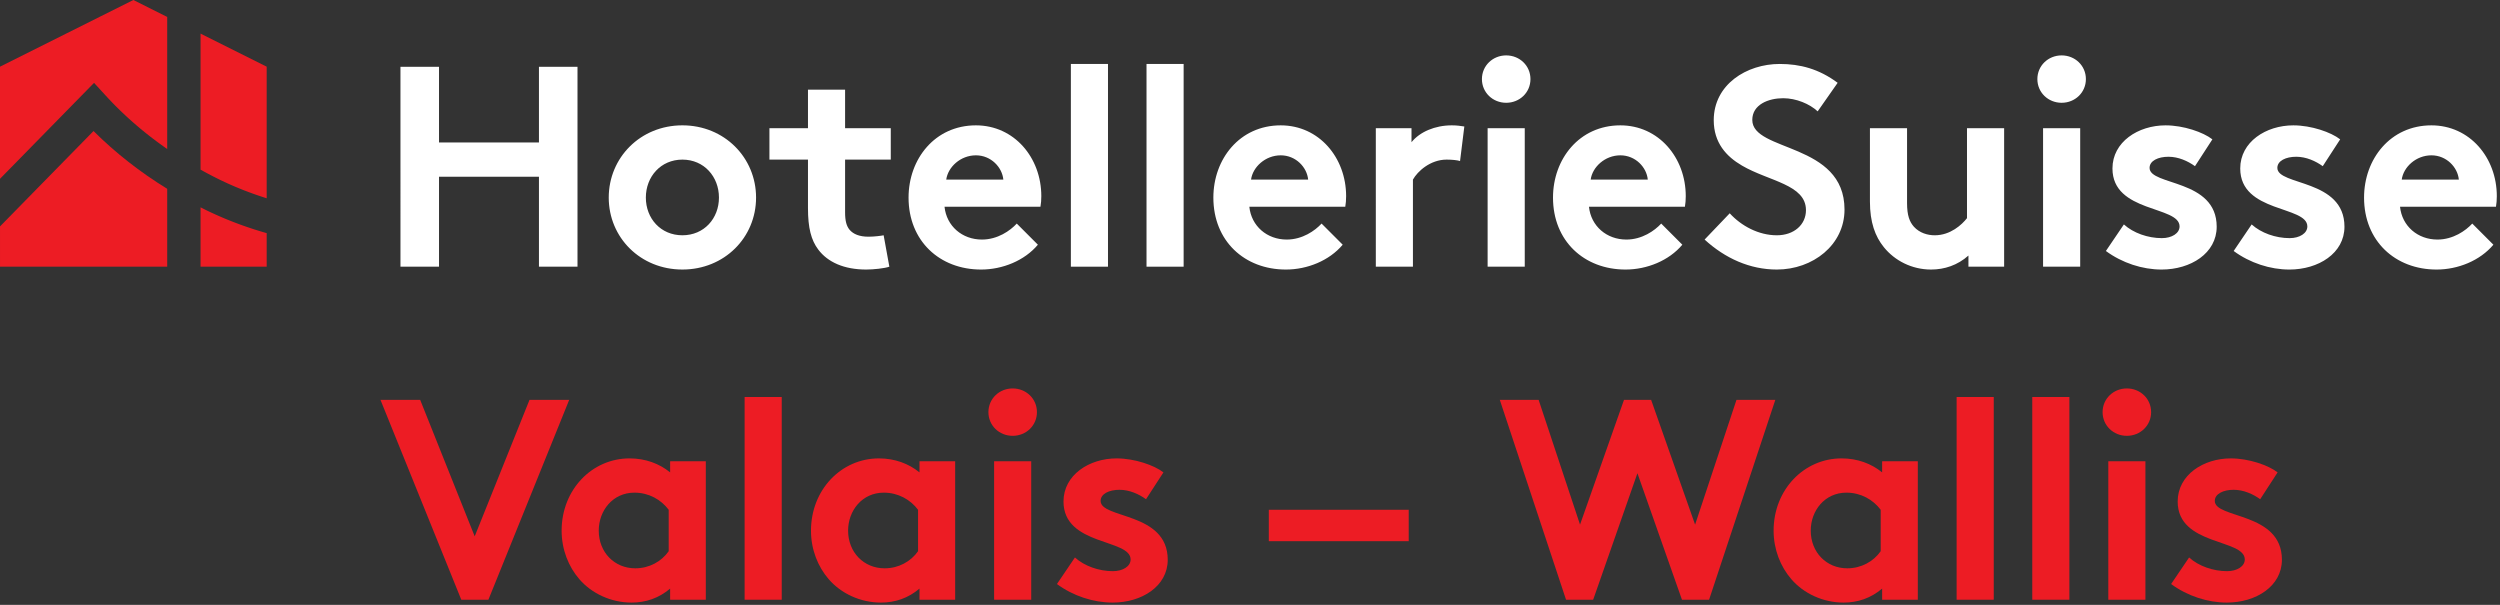 <svg xmlns="http://www.w3.org/2000/svg" xml:space="preserve" style="fill-rule:evenodd;clip-rule:evenodd;stroke-linejoin:round;stroke-miterlimit:2" viewBox="0 0 682 165">
  <rect x="0" y="0" width="682" height="165" fill="#333333" stroke="none"/>
  <path d="M-1657.45-326.473H822.87v3507.88h-2480.32z" style="fill:none"/>
  <path d="M72.751 54.086V18.19L54.71 9.17v37.116c1.9 1.05 3.829 2.067 5.816 3.017a92.416 92.416 0 0 0 12.225 4.783M28.896 26.142c4.966 5.412 10.571 10.25 16.716 14.504V4.621L36.375 0 0 18.192v30.587l25.654-26.171 3.242 3.534ZM72.751 63.598A100.862 100.862 0 0 1 56.61 57.51c-.646-.308-1.267-.637-1.9-.954v16.2h18.041v-9.158Z" style="fill:#ed1c24;fill-rule:nonzero"/>
  <path d="M45.615 51.509c-7.375-4.533-14.108-9.792-20.104-15.762L.002 61.767v10.988h45.613V51.509Z" style="fill:#ed1c24;fill-rule:nonzero"/>
  <path d="M147.025 48.216h-27.262v24.537h-10.517V18.224h10.517V38.87h27.262V18.224h10.517v54.529h-10.517V48.216ZM186.159 64.184c5.921 0 9.971-4.596 9.971-10.283 0-5.684-4.05-10.359-9.971-10.359s-9.971 4.675-9.971 10.359c0 5.687 4.05 10.283 9.971 10.283m0-29.992c11.45 0 20.096 8.805 20.096 19.709s-8.646 19.629-20.096 19.629-20.096-8.725-20.096-19.629c0-10.904 8.646-19.709 20.096-19.709M242.616 72.752c-1.325.467-4.362.779-6.308.779-6.075 0-10.517-2.025-13.088-5.454-1.945-2.571-2.804-5.921-2.804-11.292V43.54H209.9v-8.567h10.516V24.456h10.125v10.517h12.463v8.567h-12.463v14.412c0 2.338.392 3.742 1.246 4.754 1.017 1.167 2.65 1.867 5.142 1.867 1.479 0 3.429-.233 4.129-.388l1.558 8.567ZM273.711 48.994c-.312-3.35-3.35-6.621-7.479-6.621-4.204 0-7.629 3.192-8.1 6.621h15.579Zm9.425 17.763c-3.662 4.358-9.658 6.775-15.5 6.775-11.296 0-19.783-7.792-19.783-19.63 0-10.516 7.162-19.708 18.379-19.708 10.442 0 17.838 8.8 17.838 19.317 0 1.012-.075 2.025-.234 2.883h-26.171c.546 5.296 4.83 8.958 10.205 8.958 4.283 0 7.712-2.416 9.504-4.362l5.762 5.767Z" style="fill:#fff;fill-rule:nonzero"/>
  <path d="M292.135 17.448h10.125v55.304h-10.125zM312.769 17.448h10.125v55.304h-10.125z" style="fill:#fff"/>
  <path d="M356.863 48.994c-.313-3.35-3.35-6.621-7.479-6.621-4.204 0-7.634 3.192-8.1 6.621h15.579Zm9.425 17.763c-3.663 4.358-9.658 6.775-15.5 6.775-11.296 0-19.783-7.792-19.783-19.63 0-10.516 7.166-19.708 18.379-19.708 10.441 0 17.837 8.8 17.837 19.317 0 1.012-.075 2.025-.229 2.883h-26.175c.546 5.296 4.829 8.958 10.204 8.958 4.284 0 7.713-2.416 9.504-4.362l5.763 5.767ZM398.302 43.931c-.7-.233-2.183-.391-3.662-.391-4.438 0-7.942 3.195-9.192 5.454v23.758h-10.125V34.973h9.737v3.817c2.259-2.805 6.388-4.596 10.984-4.596 1.479 0 2.337.158 3.425.312l-1.167 9.425ZM415.952 72.752h-10.129V34.973h10.129v37.779Zm-5.062-57.641c3.662 0 6.62 2.804 6.62 6.466 0 3.659-2.958 6.463-6.62 6.463-3.663 0-6.621-2.804-6.621-6.463 0-3.662 2.958-6.466 6.621-6.466M449.516 48.994c-.313-3.35-3.35-6.621-7.479-6.621-4.204 0-7.634 3.192-8.1 6.621h15.579Zm9.425 17.763c-3.663 4.358-9.658 6.775-15.5 6.775-11.296 0-19.783-7.792-19.783-19.63 0-10.516 7.166-19.708 18.379-19.708 10.441 0 17.837 8.8 17.837 19.317 0 1.012-.075 2.025-.229 2.883H433.47c.546 5.296 4.829 8.958 10.204 8.958 4.284 0 7.713-2.416 9.504-4.362l5.763 5.767ZM471.87 58.186c3.117 3.425 7.867 6 12.855 6 4.67 0 7.941-2.883 7.941-6.858 0-7.008-10.125-7.867-17.446-12.15-4.287-2.492-7.712-6.233-7.712-12.383 0-9.738 8.958-15.346 17.996-15.346 5.529 0 10.671 1.321 15.808 5.141l-5.45 7.788c-2.183-2.025-5.842-3.583-9.425-3.583-3.971 0-8.412 1.712-8.412 5.92 0 8.8 25.158 6.075 25.158 24.459 0 9.658-8.646 16.358-18.458 16.358-7.325 0-14.1-3.037-19.709-8.179l6.854-7.167ZM546.727 34.973v37.779h-9.738v-3.037c-2.958 2.646-6.542 3.817-10.204 3.817-5.217 0-9.892-2.417-12.85-6.075-2.417-2.963-3.817-6.859-3.817-12.463V34.973h10.125v20.409c0 3.429.7 5.141 1.867 6.466 1.558 1.713 3.742 2.338 5.688 2.338 4.283 0 7.399-2.884 8.799-4.675V34.973h10.13ZM567.477 72.752h-10.129V34.973h10.129v37.779Zm-5.062-57.641c3.658 0 6.616 2.804 6.616 6.466 0 3.659-2.958 6.463-6.616 6.463-3.663 0-6.621-2.804-6.621-6.463 0-3.662 2.958-6.466 6.621-6.466M579.395 61.224c2.571 2.334 6.542 3.738 10.358 3.738 2.73 0 4.834-1.325 4.834-3.192 0-5.687-18.309-3.662-18.309-15.812 0-7.246 7.013-11.763 14.488-11.763 4.908 0 10.283 1.871 12.775 3.817l-4.75 7.321c-1.946-1.4-4.517-2.571-7.246-2.571-2.804 0-5.142 1.091-5.142 3.037 0 4.909 18.309 2.963 18.309 16.046 0 7.246-7.088 11.688-15.034 11.688-5.22 0-10.75-1.792-15.191-5.063l4.908-7.246ZM614.252 61.224c2.571 2.334 6.542 3.738 10.358 3.738 2.73 0 4.834-1.325 4.834-3.192 0-5.687-18.309-3.662-18.309-15.812 0-7.246 7.013-11.763 14.488-11.763 4.908 0 10.283 1.871 12.775 3.817l-4.75 7.321c-1.946-1.4-4.517-2.571-7.246-2.571-2.804 0-5.142 1.091-5.142 3.037 0 4.909 18.309 2.963 18.309 16.046 0 7.246-7.088 11.688-15.034 11.688-5.22 0-10.75-1.792-15.191-5.063l4.908-7.246ZM670.771 48.994c-.313-3.35-3.35-6.621-7.479-6.621-4.204 0-7.634 3.192-8.1 6.621h15.579Zm9.425 17.763c-3.663 4.358-9.658 6.775-15.5 6.775-11.296 0-19.783-7.792-19.783-19.63 0-10.516 7.166-19.708 18.379-19.708 10.441 0 17.837 8.8 17.837 19.317 0 1.012-.075 2.025-.229 2.883h-26.175c.546 5.296 4.829 8.958 10.204 8.958 4.284 0 7.713-2.416 9.504-4.362l5.763 5.767Z" style="fill:#fff;fill-rule:nonzero"/>
  <path d="M103.794 109.08h10.829l14.875 37.234 14.954-37.234h10.829l-22.046 54.525h-7.395l-22.046-54.525ZM182.42 139.069c-2.104-2.804-5.454-4.675-9.346-4.675-5.921 0-9.737 4.908-9.737 10.363 0 5.916 4.283 10.279 9.971 10.279 3.816 0 7.162-1.871 9.112-4.671v-11.296Zm10.125 24.538h-9.733v-3.038c-3.117 2.646-6.7 3.817-10.517 3.817-5.608 0-10.908-2.496-14.254-6.388-2.963-3.429-4.829-8.1-4.829-13.241 0-11.142 8.254-19.709 18.537-19.709 4.284 0 8.1 1.404 11.063 3.817v-3.038h9.733v37.78Z" style="fill:#ed1c24;fill-rule:nonzero"/>
  <path d="M203.131 108.302h10.125v55.304h-10.125z" style="fill:#ed1c24"/>
  <path d="M250.445 139.069c-2.104-2.804-5.454-4.675-9.346-4.675-5.921 0-9.737 4.908-9.737 10.363 0 5.916 4.283 10.279 9.97 10.279 3.817 0 7.163-1.871 9.113-4.671v-11.296Zm10.125 24.538h-9.733v-3.038c-3.117 2.646-6.7 3.817-10.517 3.817-5.608 0-10.908-2.496-14.254-6.388-2.963-3.429-4.829-8.1-4.829-13.241 0-11.142 8.254-19.709 18.537-19.709 4.283 0 8.1 1.404 11.063 3.817v-3.038h9.733v37.78ZM281.319 163.607h-10.125v-37.775h10.125v37.775Zm-5.063-57.642c3.663 0 6.621 2.804 6.621 6.467 0 3.658-2.958 6.462-6.621 6.462-3.658 0-6.616-2.804-6.616-6.462 0-3.663 2.958-6.467 6.616-6.467M293.24 152.077c2.571 2.338 6.542 3.738 10.358 3.738 2.729 0 4.834-1.321 4.834-3.192 0-5.687-18.309-3.662-18.309-15.812 0-7.246 7.013-11.763 14.488-11.763 4.908 0 10.283 1.871 12.775 3.817l-4.75 7.321c-1.946-1.4-4.517-2.571-7.246-2.571-2.804 0-5.142 1.092-5.142 3.037 0 4.913 18.309 2.963 18.309 16.046 0 7.246-7.088 11.688-15.034 11.688-5.221 0-10.75-1.792-15.191-5.063l4.908-7.246Z" style="fill:#ed1c24;fill-rule:nonzero"/>
  <path d="M346.131 139.065h38.167v8.571h-38.167z" style="fill:#ed1c24"/>
  <path d="M409.145 109.08h10.591l11.296 34.038 11.996-34.038h7.4l11.996 34.038 11.291-34.038h10.596l-18.071 54.525h-7.4l-12.15-34.504-12.075 34.504h-7.4l-18.07-54.525ZM513.054 139.069c-2.104-2.804-5.454-4.675-9.346-4.675-5.921 0-9.738 4.908-9.738 10.363 0 5.916 4.284 10.279 9.971 10.279 3.817 0 7.163-1.871 9.113-4.671v-11.296Zm10.125 24.538h-9.734v-3.038c-3.116 2.646-6.7 3.817-10.516 3.817-5.609 0-10.909-2.496-14.254-6.388-2.963-3.429-4.834-8.1-4.834-13.241 0-11.142 8.259-19.709 18.542-19.709 4.283 0 8.1 1.404 11.062 3.817v-3.038h9.734v37.78Z" style="fill:#ed1c24;fill-rule:nonzero"/>
  <path d="M533.765 108.302h10.129v55.304h-10.129zM554.402 108.302h10.125v55.304h-10.125z" style="fill:#ed1c24"/>
  <path d="M585.269 163.607h-10.125v-37.775h10.125v37.775Zm-5.063-57.642c3.663 0 6.621 2.804 6.621 6.467 0 3.658-2.958 6.462-6.621 6.462-3.658 0-6.621-2.804-6.621-6.462 0-3.663 2.963-6.467 6.621-6.467M597.188 152.077c2.57 2.338 6.541 3.738 10.358 3.738 2.729 0 4.833-1.321 4.833-3.192 0-5.687-18.308-3.662-18.308-15.812 0-7.246 7.012-11.763 14.487-11.763 4.913 0 10.284 1.871 12.775 3.817l-4.75 7.321c-1.945-1.4-4.516-2.571-7.245-2.571-2.805 0-5.142 1.092-5.142 3.037 0 4.913 18.308 2.963 18.308 16.046 0 7.246-7.087 11.688-15.033 11.688-5.221 0-10.75-1.792-15.192-5.063l4.909-7.246Z" style="fill:#ed1c24;fill-rule:nonzero"/>
</svg>